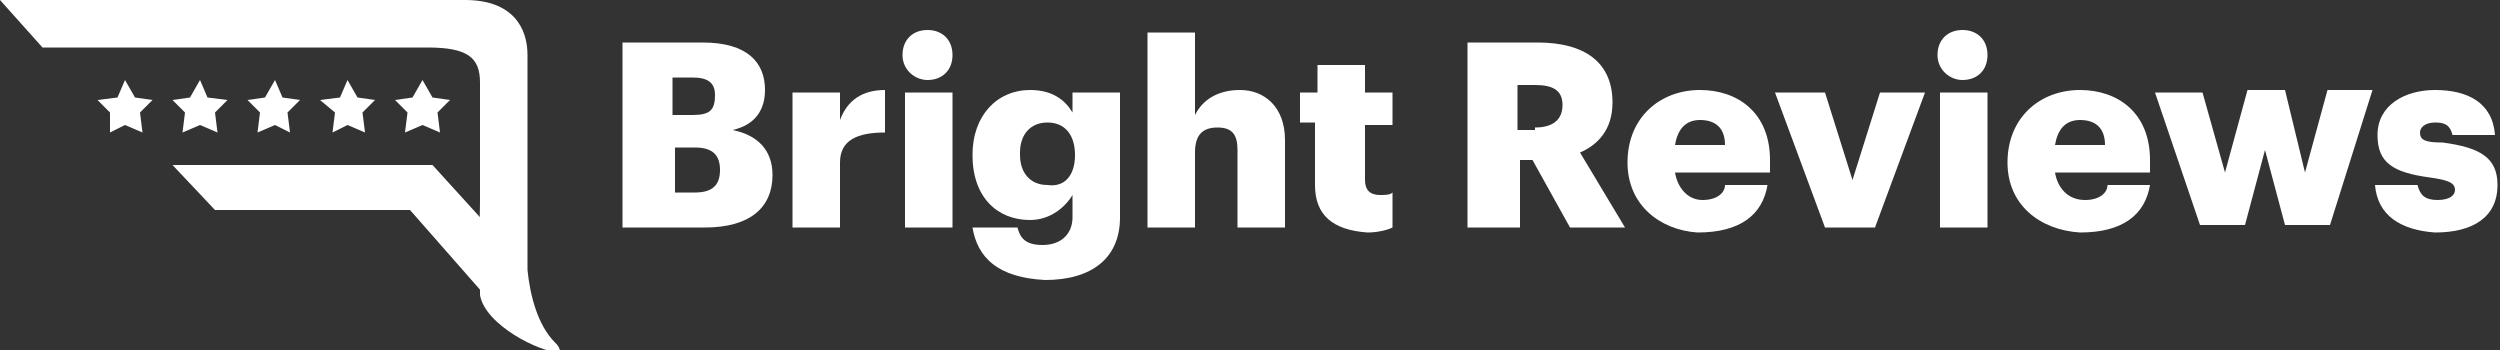 <?xml version="1.0" encoding="utf-8"?>
<!-- Generator: Adobe Illustrator 21.0.0, SVG Export Plug-In . SVG Version: 6.00 Build 0)  -->
<svg version="1.1" id="Layer_1" xmlns="http://www.w3.org/2000/svg" xmlns:xlink="http://www.w3.org/1999/xlink" x="0px" y="0px"
	 viewBox="0 0 100 14" style="enable-background:new 0 0 100 14;" xml:space="preserve">
<rect x="0" y="0" width="100" height="14" fill="#333333" stroke="none"/>
<style type="text/css">
	.st0{fill:#FFFFFF;}
</style>
<g>
	<polyline class="st0" points="19.3,8.8 17.3,6.6 6.9,6.6 8.6,8.4 16.4,8.4 19.3,11.7 	"/>
	<path class="st0" d="M22.2,13.7c-0.7-0.7-1-1.9-1.1-2.9c0,0,0-7.5,0-8.6S20.5,0,18.6,0C17.2,0,0.7,0,0,0l1.7,1.9
		c3.3,0,14.2,0,15.4,0c1.6,0,2.1,0.4,2.1,1.4s0,4.8,0,4.8c0,0.9-0.1,2.9,0,3.5c0,0,0,0.1,0,0.2c0.2,1.2,2.4,2.3,3.2,2.3
		C22.4,13.9,22.3,13.8,22.2,13.7z"/>
	<polygon class="st0" points="8,3.2 8.3,3.9 9.1,4 8.6,4.5 8.7,5.3 8,5 7.3,5.3 7.4,4.5 6.9,4 7.6,3.9 	"/>
	<polygon class="st0" points="5,3.2 5.4,3.9 6.1,4 5.6,4.5 5.7,5.3 5,5 4.4,5.3 4.4,4.5 3.9,4 4.7,3.9 	"/>
	<polygon class="st0" points="11,3.2 11.3,3.9 12,4 11.5,4.5 11.6,5.3 11,5 10.3,5.3 10.4,4.5 9.9,4 10.6,3.9 	"/>
	<polygon class="st0" points="16.9,3.2 17.3,3.9 18,4 17.5,4.5 17.6,5.3 16.9,5 16.2,5.3 16.3,4.5 15.8,4 16.5,3.9 	"/>
	<polygon class="st0" points="13.9,3.2 14.3,3.9 15,4 14.5,4.5 14.6,5.3 13.9,5 13.3,5.3 13.4,4.5 12.8,4 13.6,3.9 	"/>
</g>
<g>
	<path class="st0" d="M24.8,1.7h3.3c1.8,0,2.5,0.8,2.5,1.9v0c0,0.8-0.4,1.4-1.3,1.6C30.3,5.4,30.9,6,30.9,7v0c0,1.3-0.9,2.1-2.7,2.1
		h-3.3V1.7z M27.7,4.6c0.7,0,0.9-0.2,0.9-0.8v0c0-0.5-0.3-0.7-0.9-0.7h-0.8v1.5H27.7z M27.8,7.7c0.7,0,1-0.3,1-0.9v0
		c0-0.6-0.3-0.9-1-0.9h-0.8v1.8H27.8z"/>
	<path class="st0" d="M31.7,3.7h1.9v1.1c0.3-0.8,0.9-1.2,1.8-1.2v1.7c-1.1,0-1.8,0.3-1.8,1.2v2.6h-1.9V3.7z"/>
	<path class="st0" d="M36.1,2.2c0-0.6,0.4-1,1-1c0.6,0,1,0.4,1,1s-0.4,1-1,1C36.6,3.2,36.1,2.8,36.1,2.2z M36.2,3.7h1.9v5.4h-1.9
		V3.7z"/>
	<path class="st0" d="M38.9,9.1h1.8c0.1,0.4,0.3,0.7,1,0.7c0.8,0,1.2-0.5,1.2-1.1V7.8c-0.3,0.5-0.9,1-1.7,1c-1.3,0-2.3-0.9-2.3-2.6
		V6.2c0-1.6,1-2.6,2.3-2.6c0.9,0,1.4,0.4,1.7,0.9V3.7h1.9v5c0,1.6-1.1,2.5-3,2.5C39.9,11.1,39.1,10.3,38.9,9.1z M43,6.2L43,6.2
		c0-0.8-0.4-1.3-1.1-1.3c-0.7,0-1.1,0.5-1.1,1.2v0.1c0,0.7,0.4,1.2,1.1,1.2C42.6,7.5,43,7,43,6.2z"/>
	<path class="st0" d="M45.9,1.3h1.9v3.3c0.3-0.6,0.9-1,1.8-1c1,0,1.8,0.7,1.8,2v3.5h-1.9V6c0-0.6-0.2-0.9-0.8-0.9
		c-0.6,0-0.9,0.3-0.9,1v3h-1.9V1.3z"/>
	<path class="st0" d="M52.6,7.4V4.9H52V3.7h0.7V2.6h1.9v1.1h1.1v1.3h-1.1v2.2c0,0.4,0.2,0.6,0.6,0.6c0.2,0,0.4,0,0.5-0.1v1.4
		c-0.2,0.1-0.6,0.2-1,0.2C53.3,9.2,52.6,8.6,52.6,7.4z"/>
	<path class="st0" d="M58.6,1.7h2.9c1.9,0,3,0.8,3,2.4v0c0,1.1-0.6,1.7-1.3,2L65,9.1h-2.2l-1.5-2.7h-0.5v2.7h-2.1V1.7z M61.4,5.1
		c0.7,0,1.1-0.3,1.1-0.9v0c0-0.6-0.4-0.8-1.1-0.8h-0.7v1.8H61.4z"/>
	<path class="st0" d="M65.1,6.5L65.1,6.5c0-1.8,1.3-2.9,2.9-2.9c1.5,0,2.8,0.9,2.8,2.8v0.5H67C67.1,7.5,67.5,8,68.1,8
		c0.6,0,0.9-0.3,0.9-0.6h1.7c-0.2,1.2-1.1,1.9-2.8,1.9C66.4,9.2,65.1,8.2,65.1,6.5z M69,5.8c0-0.7-0.4-1-1-1c-0.6,0-0.9,0.4-1,1H69z
		"/>
	<path class="st0" d="M71,3.7h2l1.1,3.5l1.1-3.5H77l-2,5.4h-2L71,3.7z"/>
	<path class="st0" d="M77.5,2.2c0-0.6,0.4-1,1-1c0.6,0,1,0.4,1,1s-0.4,1-1,1C78,3.2,77.5,2.8,77.5,2.2z M77.6,3.7h1.9v5.4h-1.9V3.7z
		"/>
	<path class="st0" d="M80.3,6.5L80.3,6.5c0-1.8,1.3-2.9,2.9-2.9c1.5,0,2.8,0.9,2.8,2.8v0.5h-3.8C82.3,7.5,82.7,8,83.4,8
		c0.6,0,0.9-0.3,0.9-0.6H86c-0.2,1.2-1.1,1.9-2.8,1.9C81.6,9.2,80.3,8.2,80.3,6.5z M84.2,5.8c0-0.7-0.4-1-1-1c-0.6,0-0.9,0.4-1,1
		H84.2z"/>
	<path class="st0" d="M86.2,3.7h1.9L89,6.9l0.9-3.3h1.5l0.8,3.3l0.9-3.3h1.8l-1.7,5.4h-1.8l-0.8-3l-0.8,3h-1.8L86.2,3.7z"/>
	<path class="st0" d="M95,7.4h1.7C96.8,7.8,97,8,97.5,8c0.5,0,0.7-0.2,0.7-0.4c0-0.3-0.3-0.4-1-0.5c-1.5-0.2-2.1-0.6-2.1-1.7
		c0-1.2,1.1-1.8,2.3-1.8c1.3,0,2.3,0.5,2.4,1.8h-1.7c-0.1-0.4-0.3-0.5-0.7-0.5c-0.4,0-0.6,0.2-0.6,0.4c0,0.3,0.2,0.4,0.9,0.4
		c1.5,0.2,2.2,0.6,2.2,1.7c0,1.3-1,1.9-2.5,1.9C96,9.2,95.1,8.6,95,7.4z"/>
</g>
</svg>
